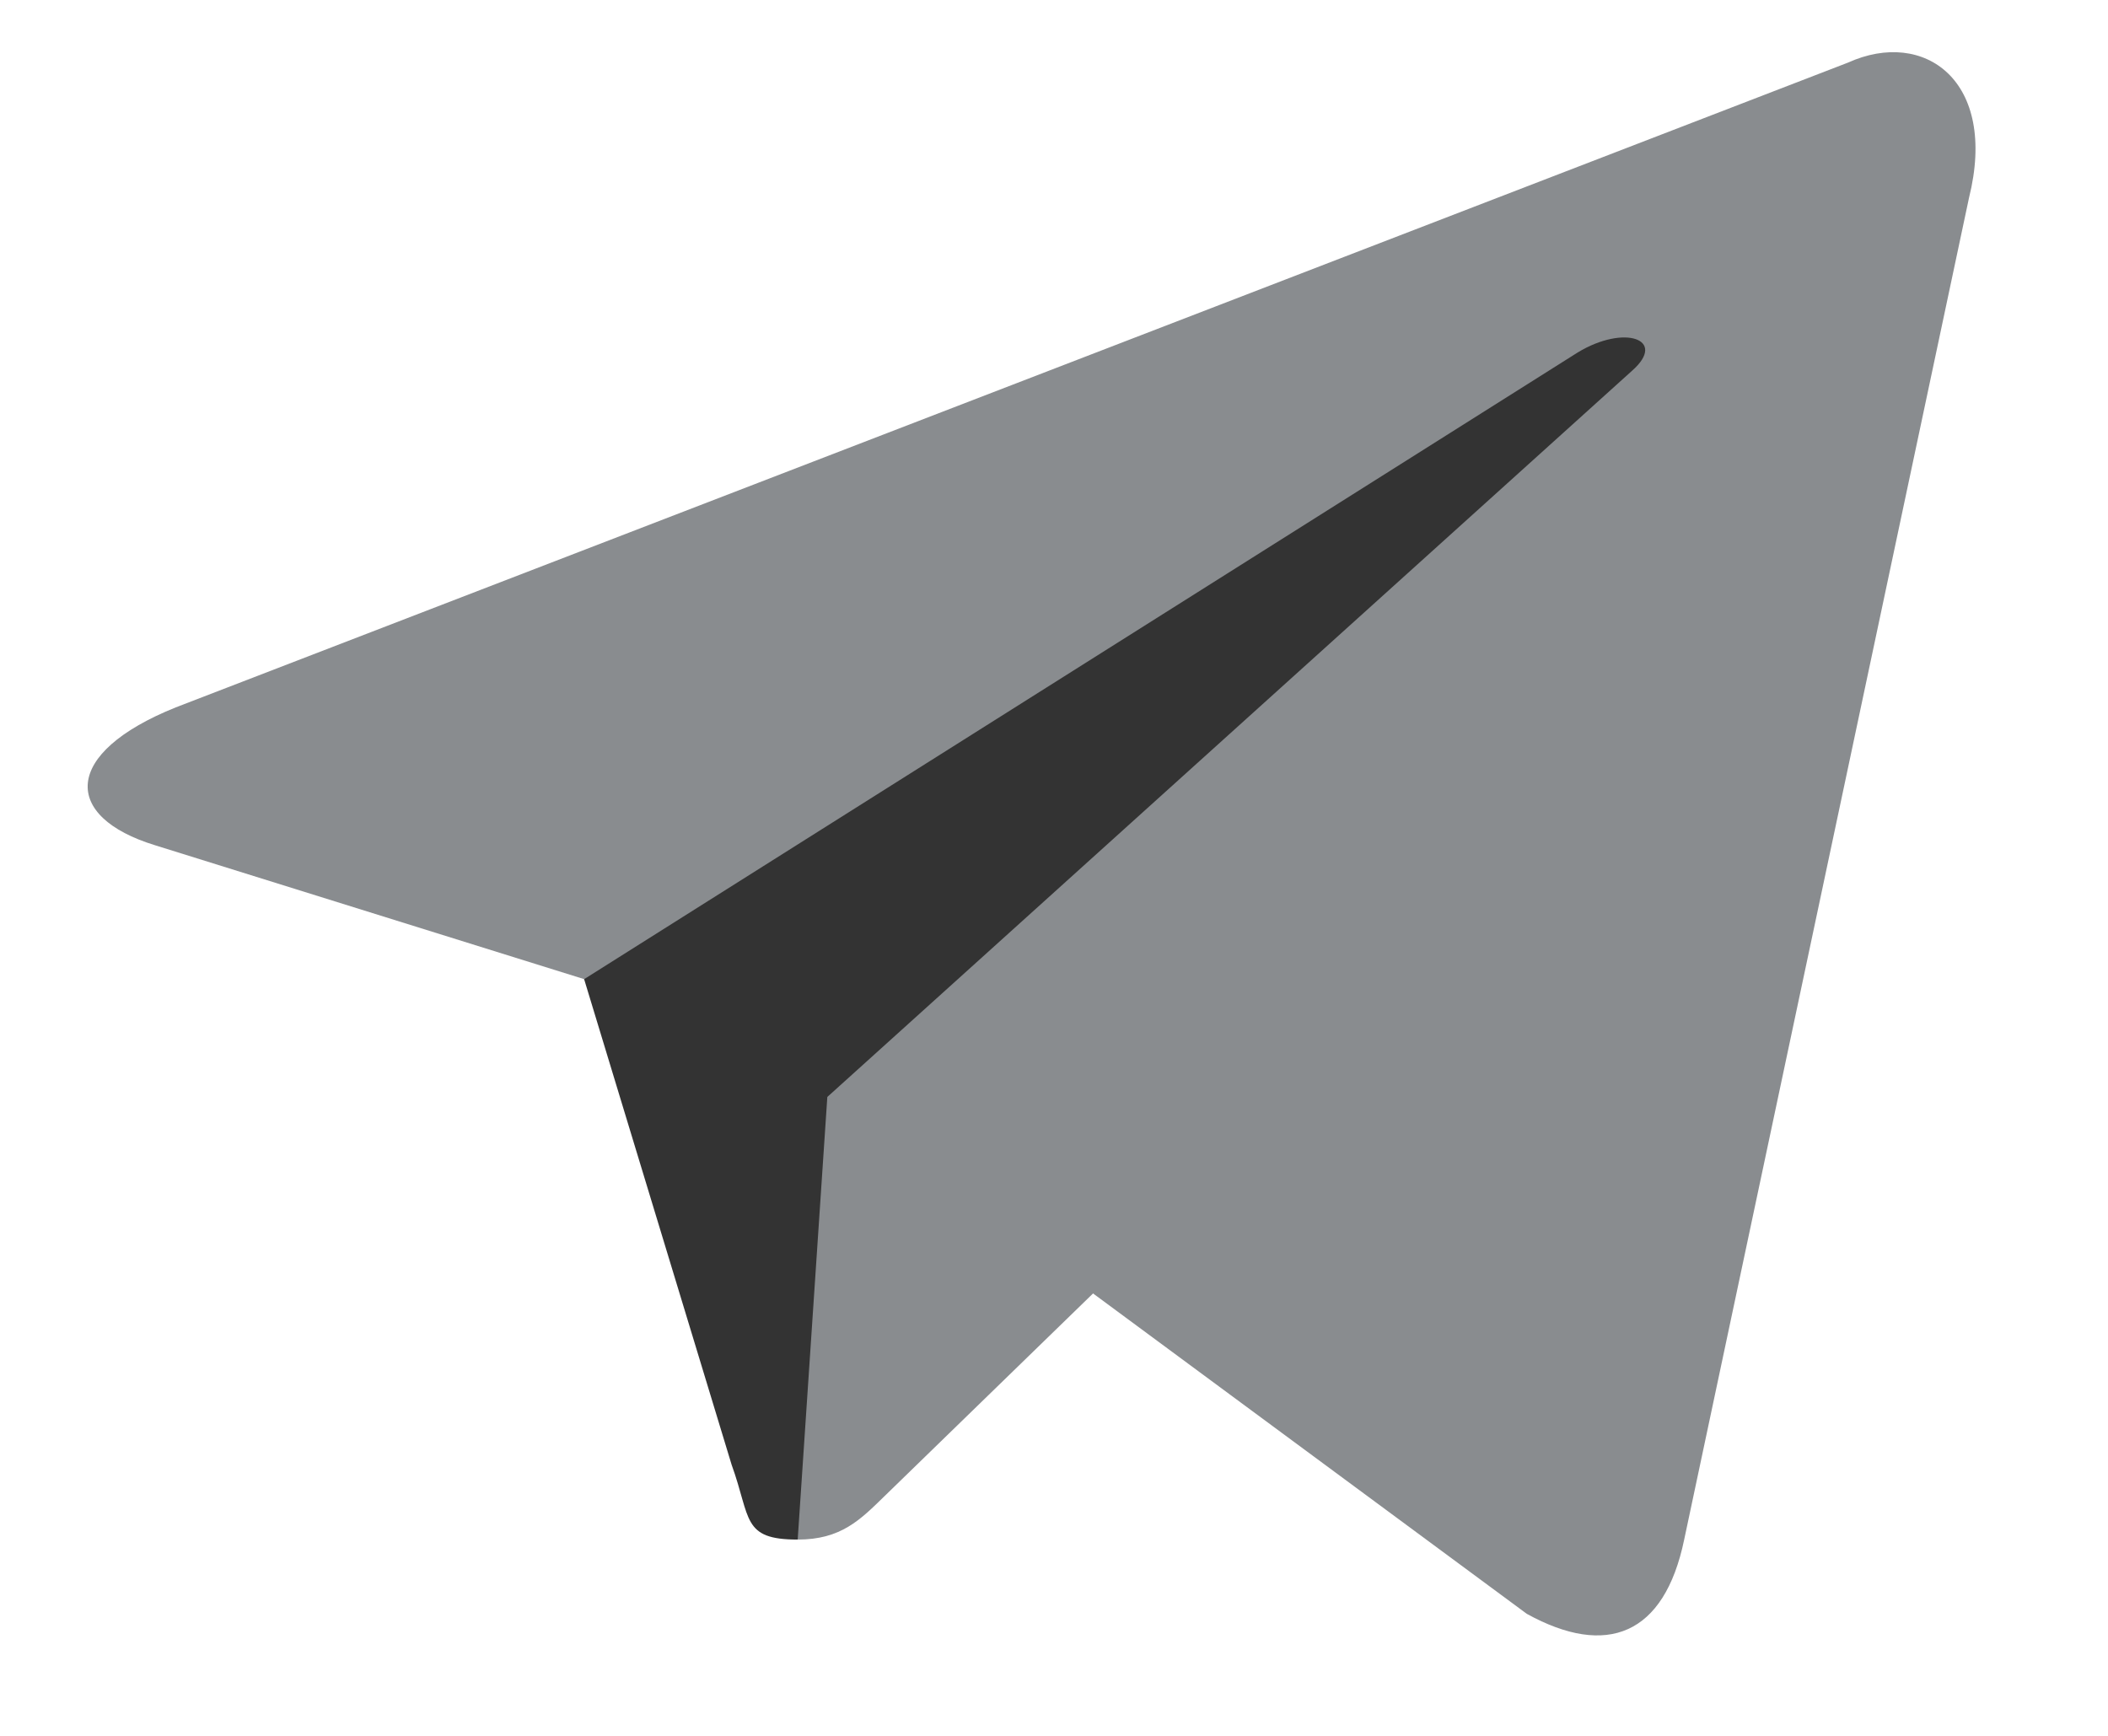 <?xml version="1.0" encoding="UTF-8"?> <svg xmlns="http://www.w3.org/2000/svg" width="17" height="14" viewBox="0 0 17 14" fill="none"><path fill-rule="evenodd" clip-rule="evenodd" d="M6.433 12.417C5.98 12.417 6.057 12.245 5.9 11.813L4.567 7.424L14.833 1.333" fill="#333333"></path><path fill-rule="evenodd" clip-rule="evenodd" d="M6.433 12.417C6.783 12.417 6.938 12.257 7.133 12.067L9 10.252L6.672 8.847" fill="#898C8F"></path><path fill-rule="evenodd" clip-rule="evenodd" d="M6.671 8.848L12.313 13.016C12.957 13.371 13.422 13.188 13.582 12.418L15.879 1.596C16.114 0.653 15.519 0.226 14.903 0.505L1.418 5.705C0.497 6.075 0.503 6.588 1.25 6.817L4.711 7.897L12.723 2.843C13.101 2.613 13.448 2.737 13.163 2.989" fill="#898C8F"></path></svg> 